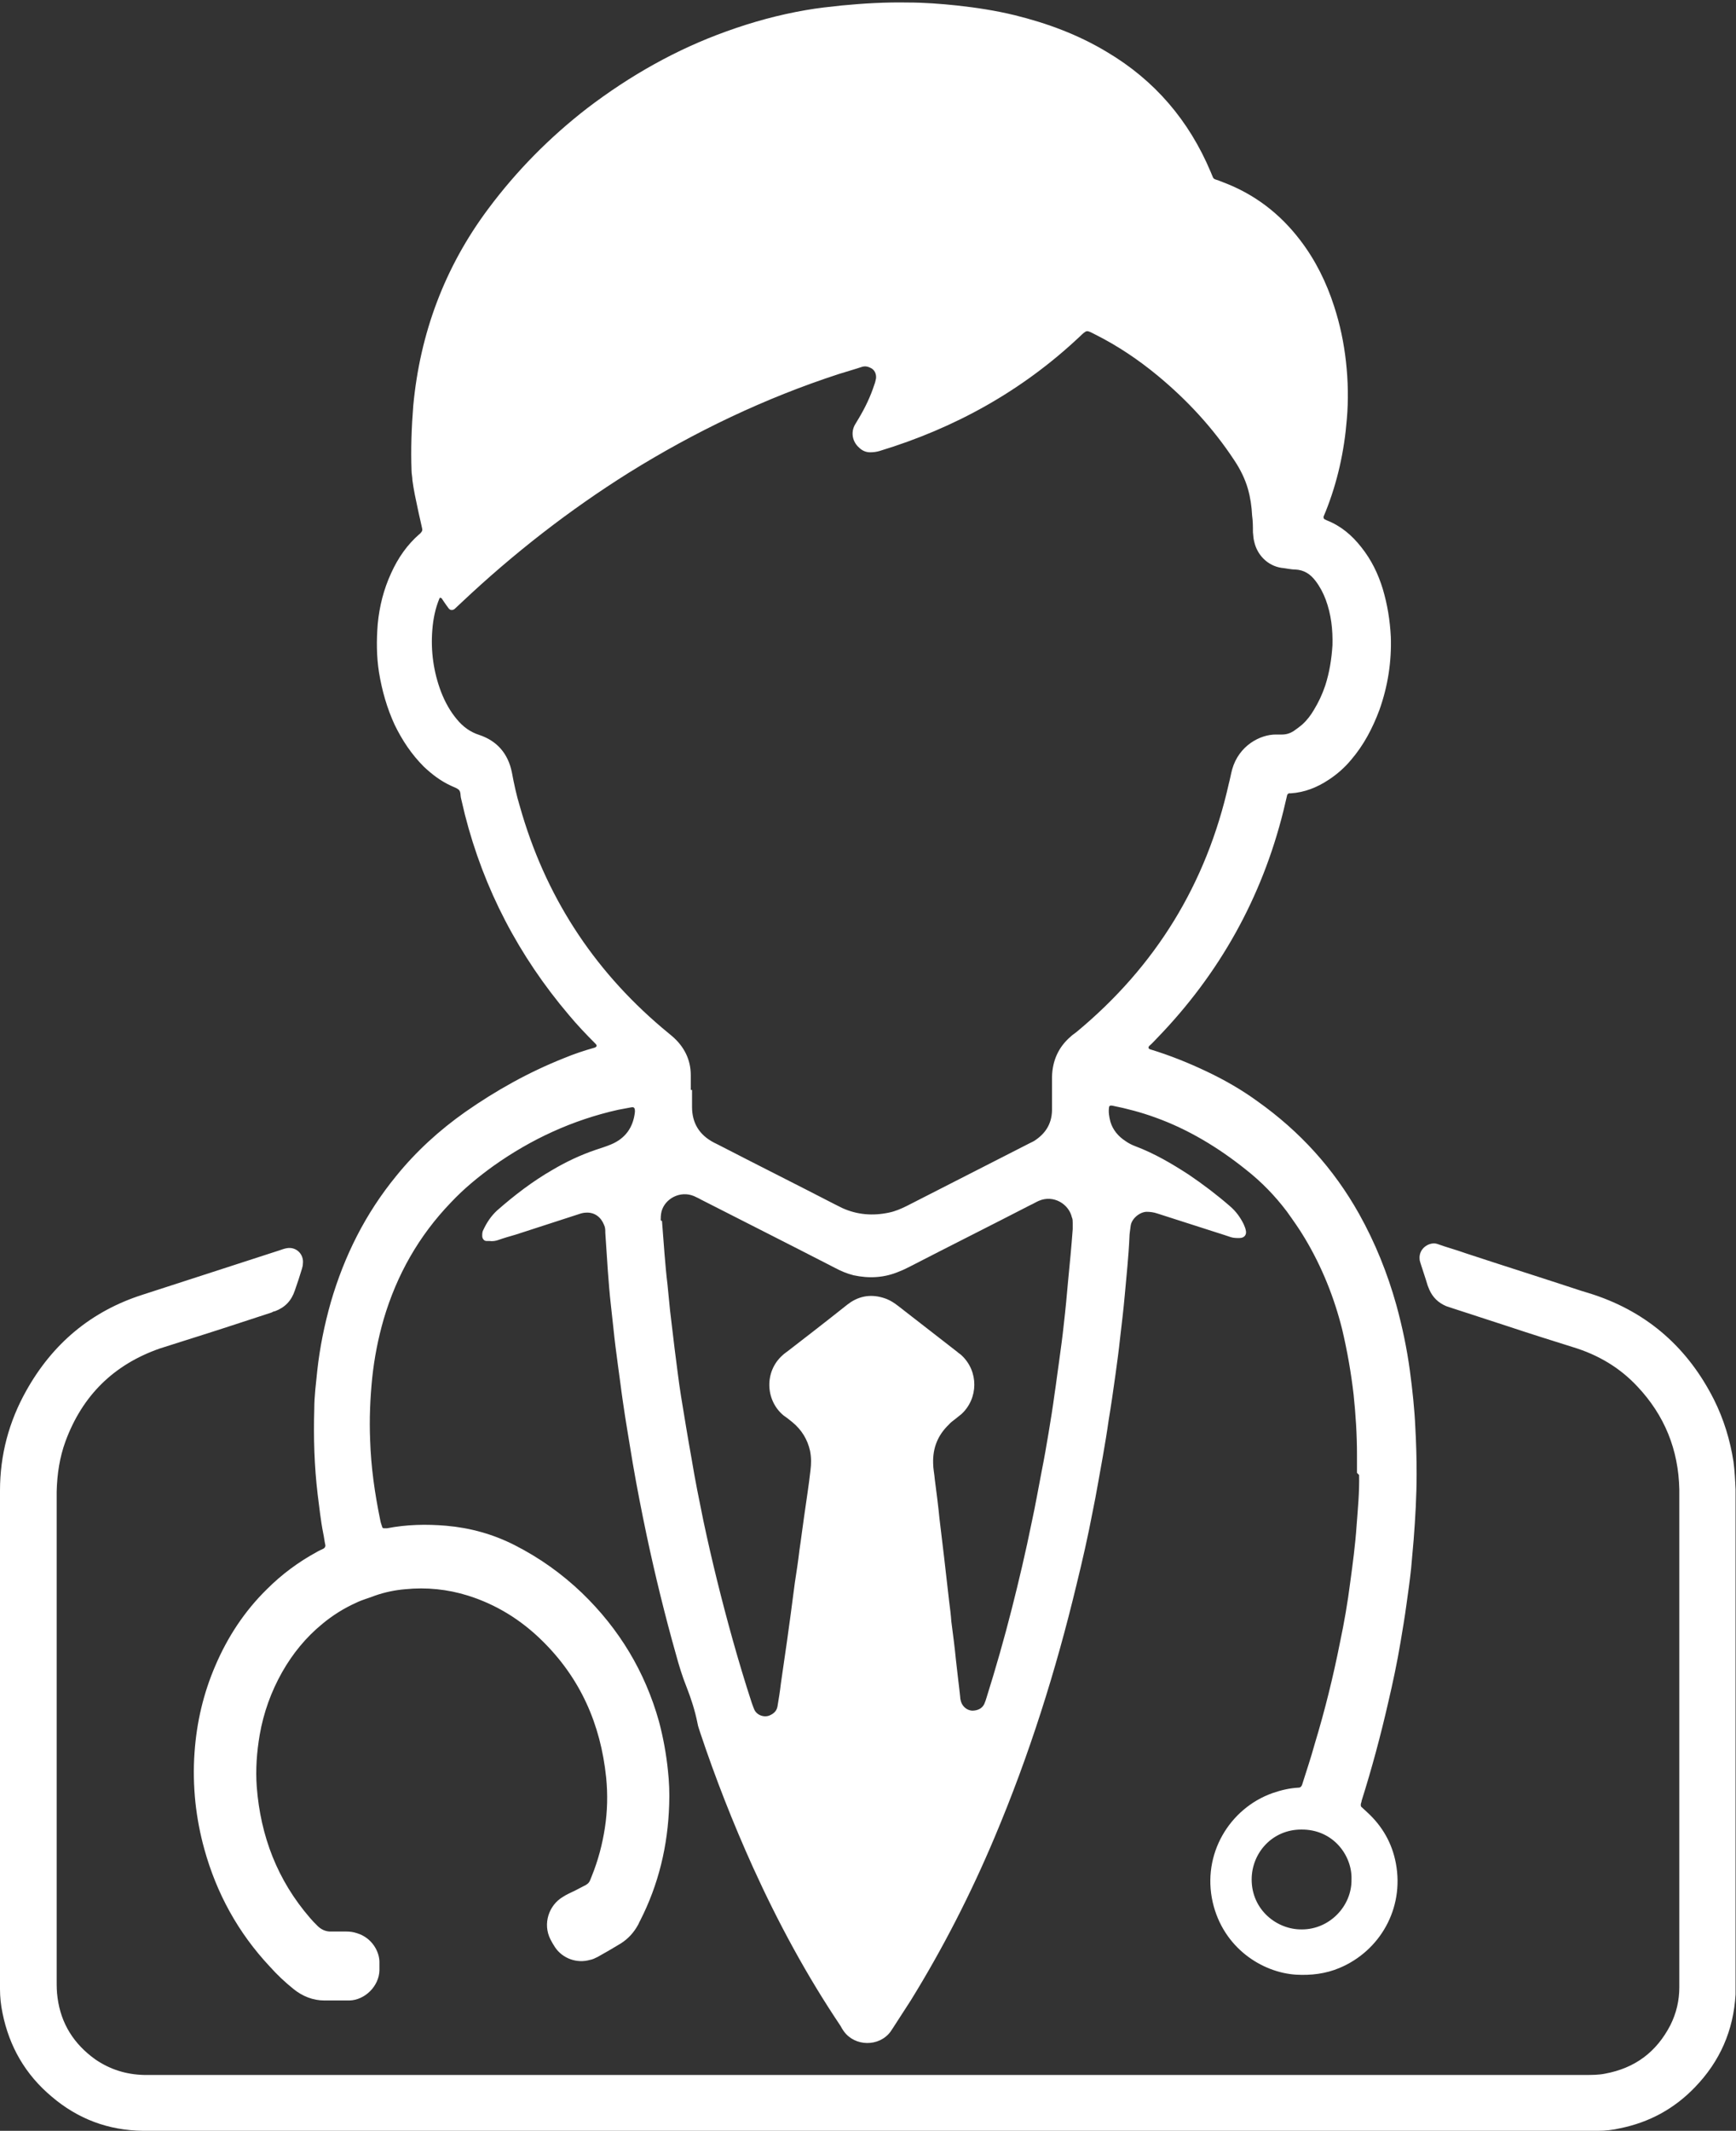 <?xml version="1.0" encoding="UTF-8"?>
<svg id="Layer_1" data-name="Layer 1" xmlns="http://www.w3.org/2000/svg" viewBox="0 0 41.04 50.36">
  <rect x="0" y="0" width="41.04" height="50.36" fill="#333333" stroke="none"/>
  <path d="m32.08,34.81c0-.14,0-.28,0-.42,0-.48-.03-.95-.08-1.43-.06-.52-.15-1.03-.27-1.54-.19-.76-.48-1.48-.88-2.15-.13-.22-.28-.43-.43-.64-.28-.37-.6-.7-.97-.99-.65-.52-1.36-.95-2.14-1.23-.33-.12-.67-.21-1.02-.28-.01,0-.03,0-.04,0-.01,0-.03.02-.03.03-.02.12,0,.23.03.35.06.2.19.35.36.46.07.05.15.09.23.12.45.17.86.41,1.26.67.34.23.67.48.98.75.14.12.24.26.32.42.02.05.04.09.05.14.03.11-.03.19-.15.19-.07,0-.13,0-.2-.02-.05-.02-.1-.03-.15-.05-.53-.17-1.06-.34-1.59-.51-.09-.03-.17-.04-.26-.04-.17.01-.35.17-.37.33-.01.09-.03.19-.03.28-.02.45-.07.91-.11,1.36-.03.34-.07.67-.11,1.01-.03.29-.07.58-.11.87-.05.36-.1.71-.16,1.07-.04.29-.09.58-.14.87-.08.43-.15.87-.24,1.3-.11.58-.24,1.15-.38,1.72-.49,2.04-1.12,4.04-1.94,5.98-.56,1.33-1.22,2.62-1.98,3.85-.14.22-.28.43-.42.65-.02.03-.04.06-.06.09-.27.36-.84.35-1.1-.01-.03-.04-.06-.09-.08-.13-.8-1.19-1.48-2.45-2.07-3.75-.47-1.04-.89-2.11-1.25-3.19-.02-.07-.05-.14-.06-.21-.06-.3-.15-.58-.26-.86-.1-.25-.18-.51-.25-.77-.26-.92-.49-1.86-.69-2.8-.12-.57-.23-1.13-.33-1.71-.08-.5-.17-1-.24-1.5-.04-.27-.07-.54-.11-.81-.04-.3-.08-.6-.11-.9-.02-.18-.04-.36-.06-.55-.03-.26-.05-.53-.07-.79-.02-.3-.04-.6-.06-.9,0-.07,0-.13-.03-.19-.07-.18-.22-.3-.42-.29-.07,0-.13.02-.19.04-.49.16-.99.32-1.48.48-.14.04-.28.08-.42.13-.06.02-.13.03-.2.02-.02,0-.04,0-.07,0-.06,0-.1-.06-.1-.12,0-.05,0-.1.03-.15.08-.17.18-.32.32-.45.41-.36.84-.69,1.31-.96.32-.19.66-.35,1.01-.47.12-.04.25-.08.37-.13.34-.14.53-.4.57-.77,0,0,0-.01,0-.02,0-.07-.02-.1-.08-.09-.11.02-.22.04-.32.06-1.07.24-2.05.69-2.95,1.33-.36.26-.7.54-1,.86-.76.79-1.28,1.71-1.59,2.76-.13.45-.22.91-.27,1.38-.05.49-.07.98-.05,1.47.02.64.11,1.27.24,1.9.01.06.03.11.05.17,0,.01.02.02.04.02.02,0,.04,0,.07,0,.46-.09.93-.1,1.4-.06.57.05,1.11.2,1.62.46.59.3,1.12.68,1.59,1.13.88.85,1.49,1.86,1.82,3.04.1.38.17.76.21,1.15.03.27.04.54.03.81-.03.97-.25,1.89-.69,2.75-.02.03-.03.07-.05.1-.1.18-.23.32-.4.43-.18.11-.37.22-.55.32-.06.03-.12.06-.18.07-.31.09-.65-.03-.83-.3-.04-.06-.08-.13-.11-.19-.18-.36-.04-.8.3-1,.09-.06.19-.1.29-.15.08-.04.17-.09.25-.13.05-.03.08-.06.1-.11.01-.03.03-.07.04-.1.15-.37.25-.75.31-1.14.06-.39.07-.79.03-1.19-.13-1.26-.61-2.35-1.52-3.24-.5-.49-1.08-.85-1.75-1.06-.48-.15-.98-.2-1.48-.15-.24.02-.48.07-.71.15-.15.06-.31.1-.45.17-.29.13-.56.3-.8.5-.39.32-.7.7-.95,1.14-.26.46-.44.96-.53,1.48-.07.41-.1.82-.07,1.23.09,1.17.49,2.21,1.26,3.1.05.06.1.11.15.16.1.11.22.17.37.16.11,0,.22,0,.33,0,.09,0,.17.01.26.04.36.11.53.44.53.68,0,.07,0,.13,0,.2-.01.37-.34.7-.71.71-.2,0-.4,0-.59,0-.27,0-.52-.1-.73-.27-.2-.16-.39-.34-.56-.53-.75-.8-1.26-1.73-1.55-2.78-.1-.36-.17-.73-.21-1.1-.04-.39-.05-.79-.02-1.19.05-.71.21-1.39.49-2.04.29-.68.69-1.29,1.22-1.81.35-.35.74-.64,1.18-.88.05-.03.1-.05.16-.08.03-.02.05-.05.04-.09-.02-.09-.03-.19-.05-.28-.06-.3-.09-.61-.13-.91-.08-.67-.1-1.35-.08-2.02,0-.3.04-.6.07-.9.06-.55.17-1.09.32-1.62.32-1.1.82-2.1,1.55-2.99.47-.58,1.02-1.08,1.63-1.51.73-.51,1.5-.94,2.33-1.27.24-.1.48-.18.73-.25.05-.02.06-.05.02-.09-.22-.22-.43-.44-.63-.68-1.18-1.39-2.01-2.97-2.46-4.74-.03-.13-.06-.26-.09-.38-.02-.07,0-.16-.06-.21-.05-.04-.12-.06-.18-.09-.24-.11-.45-.27-.64-.45-.29-.29-.51-.62-.69-.99-.18-.39-.3-.81-.37-1.24-.06-.38-.06-.76-.03-1.14.04-.42.14-.82.32-1.21.16-.35.37-.66.67-.92.01,0,.02-.02.03-.03.03-.03.04-.06.03-.1-.03-.15-.07-.3-.1-.45-.05-.23-.1-.46-.13-.69,0-.07-.02-.15-.02-.22-.02-.51,0-1.03.04-1.54.16-1.71.74-3.27,1.77-4.65.67-.9,1.45-1.69,2.34-2.38,1.01-.77,2.1-1.39,3.3-1.82.61-.22,1.23-.39,1.87-.5.28-.05.57-.08.85-.11.52-.05,1.04-.08,1.56-.07.39,0,.78.03,1.16.07.46.05.92.12,1.37.23.77.19,1.5.46,2.18.87,1.13.67,1.94,1.62,2.45,2.83.02.04.03.08.05.12.01.03.03.05.06.06.06.02.12.04.19.07.74.28,1.34.74,1.82,1.37.36.47.62,1,.8,1.56.14.43.23.86.28,1.31.05.45.06.91.02,1.36-.06.75-.22,1.48-.5,2.18-.02.04-.03.08-.05.12,0,.02,0,.05.02.06.02.01.04.02.06.03.33.13.59.35.81.63.24.3.4.63.51.99.11.37.17.74.19,1.13.02.59-.07,1.17-.27,1.73-.16.43-.37.83-.67,1.18-.15.18-.33.34-.53.47-.27.18-.57.3-.9.32-.01,0-.03,0-.04,0-.02.01-.04.03-.04.04-.03.13-.06.26-.09.38-.51,2.05-1.51,3.84-2.98,5.36-.06.06-.12.13-.19.19-.03.03-.02.07.02.08.46.14.91.32,1.35.53.42.2.82.43,1.19.7,1,.71,1.8,1.59,2.4,2.66.38.68.67,1.4.88,2.15.14.51.25,1.03.32,1.55.06.45.11.9.13,1.36.02.36.03.72.03,1.08,0,.52-.03,1.04-.07,1.56-.02.23-.04.45-.06.68-.03.28-.07.57-.11.85-.04.3-.09.59-.14.89-.08.48-.18.95-.29,1.42-.18.79-.39,1.57-.63,2.33,0,.03-.02.06-.02.09,0,.02,0,.05.02.06.04.04.09.08.13.12.36.33.59.73.68,1.21.2,1.07-.38,2.07-1.33,2.47-.33.14-.68.18-1.03.16-.8-.05-1.72-.63-1.97-1.71-.26-1.14.4-2.22,1.41-2.58.2-.07.41-.12.62-.13.04,0,.06-.02.08-.06.1-.32.21-.64.3-.97.24-.79.44-1.6.6-2.41.1-.47.18-.94.24-1.41.06-.44.12-.89.15-1.33.03-.4.07-.81.06-1.21Zm-15.72-9.05h0c0,.13,0,.26,0,.4,0,.38.17.66.51.84.04.02.08.04.12.06.91.47,1.83.93,2.74,1.4.06.03.12.06.18.09.35.16.72.19,1.1.11.15-.03.29-.09.43-.16.96-.49,1.92-.98,2.88-1.47.04-.02.08-.04.12-.06.27-.17.42-.4.43-.72,0-.06,0-.12,0-.18,0-.21,0-.41,0-.62.01-.38.15-.7.44-.95.04-.04.09-.07.14-.11,1.87-1.55,3.07-3.5,3.6-5.87.03-.11.05-.23.08-.34.16-.56.66-.82,1.03-.82.05,0,.1,0,.15,0,.1,0,.19-.03.27-.08.07-.05.14-.1.21-.16.11-.1.2-.22.27-.34.11-.18.2-.37.27-.58.1-.31.15-.63.17-.95.01-.37-.03-.73-.16-1.08-.06-.16-.14-.31-.24-.44-.12-.16-.27-.26-.48-.27-.11,0-.22-.03-.33-.04-.32-.05-.57-.3-.64-.62-.02-.07-.02-.14-.03-.22,0-.13,0-.26-.02-.4-.01-.21-.04-.42-.1-.63-.07-.24-.18-.46-.32-.67-.5-.76-1.11-1.42-1.81-2-.46-.38-.95-.71-1.49-.98-.2-.1-.18-.11-.36.06-1.36,1.28-2.95,2.16-4.73,2.7-.07.02-.14.03-.22.03-.1,0-.19-.04-.26-.11-.16-.14-.2-.36-.1-.54.03-.05.06-.1.09-.15.15-.25.28-.52.37-.8.02-.05.03-.1.04-.15.01-.11-.04-.21-.14-.25-.06-.03-.12-.04-.19-.02-.18.06-.36.11-.55.17-1.75.57-3.4,1.36-4.96,2.33-1.42.89-2.74,1.92-3.96,3.07-.05.05-.11.1-.16.15-.05.04-.11.04-.15-.02-.04-.05-.07-.1-.1-.14-.02-.03-.04-.06-.06-.09,0,0-.01,0-.02-.01-.02-.01-.02,0-.03.01-.1.24-.15.49-.17.75-.04.5.03,1,.21,1.47.09.23.21.45.37.64.14.17.31.3.53.37.42.14.68.44.77.88.05.27.11.55.19.81.59,2.09,1.71,3.83,3.36,5.23.08.07.16.13.24.2.28.24.44.55.44.92,0,.12,0,.23,0,.35Zm-.71,3.1c.02.28.04.53.06.78.02.24.04.48.07.72.02.2.04.41.06.61.04.31.07.61.11.92.05.37.09.74.15,1.11.08.49.16.98.25,1.48.08.49.18.98.28,1.47.2.94.43,1.87.69,2.8.14.5.29,1,.45,1.49.02.06.04.11.06.16.06.14.24.2.37.14.09-.04.16-.1.18-.21.03-.18.06-.36.08-.54.04-.28.08-.55.12-.83.04-.26.07-.52.11-.79.03-.25.07-.51.1-.76.04-.26.08-.52.11-.78.04-.26.07-.52.11-.79.05-.36.11-.73.15-1.09.02-.15.02-.31-.01-.46-.06-.27-.2-.5-.42-.68-.07-.06-.14-.11-.21-.16-.43-.36-.45-1.04-.02-1.42.04-.04.09-.07.14-.11.44-.34.88-.68,1.32-1.03.05-.04.1-.08.16-.12.27-.17.55-.18.84-.07.1.04.19.1.28.17.46.36.93.72,1.39,1.08.03.03.07.05.1.08.41.38.4,1.02,0,1.39-.05.04-.1.08-.15.12-.05.04-.11.08-.15.13-.26.25-.38.55-.37.91,0,.13.03.26.04.39.04.31.08.61.11.92.04.31.07.61.11.92.04.35.08.7.12,1.05.02.15.04.31.05.46.04.31.08.61.11.92.03.29.07.58.1.87,0,.04.01.07.02.11.04.12.14.2.26.21.13,0,.24-.05.29-.16.02-.05.04-.1.05-.14.22-.7.42-1.4.6-2.11.17-.67.33-1.35.47-2.04.09-.41.16-.82.24-1.23.06-.3.11-.59.16-.89.05-.3.1-.61.14-.91.04-.26.07-.52.11-.79.04-.29.08-.58.11-.87.04-.34.07-.67.1-1.01.04-.41.08-.82.11-1.23,0-.05,0-.1,0-.15,0-.04,0-.09-.02-.13-.07-.31-.43-.54-.78-.39-.07.03-.13.07-.2.1-.95.49-1.91.97-2.86,1.46-.08.04-.16.08-.24.11-.35.15-.71.17-1.08.09-.16-.04-.3-.1-.45-.18-1.05-.54-2.1-1.07-3.16-1.61-.05-.03-.1-.05-.16-.08-.33-.14-.69.06-.77.36-.02.08-.02.16-.02.21Zm16.3,15.56c.02-.56-.43-1.19-1.19-1.18-.68,0-1.17.55-1.17,1.18,0,.72.6,1.19,1.19,1.18.65,0,1.18-.55,1.17-1.18Z" style="fill: #fff; stroke-width: 0px;"/>
  <path d="m20.51,50.36c-5.62,0-11.25,0-16.87,0-.09,0-.18,0-.26,0-.82-.01-1.54-.28-2.16-.81-.62-.52-1-1.18-1.16-1.97-.04-.19-.06-.38-.06-.57,0-.08,0-.16,0-.24,0-3.79,0-7.58,0-11.36,0-.06,0-.12,0-.18,0-.84.21-1.63.62-2.36.62-1.11,1.53-1.88,2.75-2.27,1.08-.35,2.16-.7,3.24-1.05.06-.02.11-.04.17-.05.22-.04.41.14.38.37,0,.04-.01.07-.02.11-.05.17-.11.35-.17.52-.08.24-.23.4-.47.49-.03,0-.06.02-.08.03-.67.22-1.34.44-2.01.65-.21.07-.42.13-.63.2-1.09.38-1.83,1.11-2.23,2.19-.14.38-.2.78-.21,1.19,0,.04,0,.07,0,.11,0,3.82,0,7.64,0,11.45,0,.13,0,.26.02.4.08.62.39,1.1.89,1.46.35.24.73.36,1.16.37.05,0,.1,0,.15,0,11.31,0,22.61,0,33.92,0,.15,0,.31,0,.46-.03.71-.13,1.22-.51,1.55-1.15.14-.28.21-.58.21-.89,0-.06,0-.12,0-.18,0-3.8,0-7.61,0-11.41,0-.06,0-.12,0-.18-.02-.94-.35-1.75-.99-2.43-.42-.45-.93-.75-1.52-.93-.51-.16-1.02-.32-1.53-.49-.44-.14-.88-.29-1.32-.43-.05-.02-.1-.03-.15-.05-.19-.08-.32-.21-.4-.39-.01-.03-.03-.07-.04-.1-.05-.17-.11-.34-.16-.5-.01-.04-.03-.08-.03-.13-.02-.26.25-.41.42-.35.22.08.45.14.67.22.91.3,1.83.59,2.74.89.1.03.2.06.29.09,1.29.43,2.23,1.27,2.84,2.48.23.46.38.95.46,1.46.03.22.04.44.05.66,0,.06,0,.12,0,.18,0,3.8,0,7.61,0,11.41,0,.12,0,.24,0,.35-.05.85-.37,1.58-.96,2.19-.49.51-1.08.83-1.77.97-.17.04-.35.06-.52.06-.11,0-.22,0-.33,0-5.65,0-11.29,0-16.94,0Z" style="fill: #fff; stroke-width: 0px;"/>
</svg>